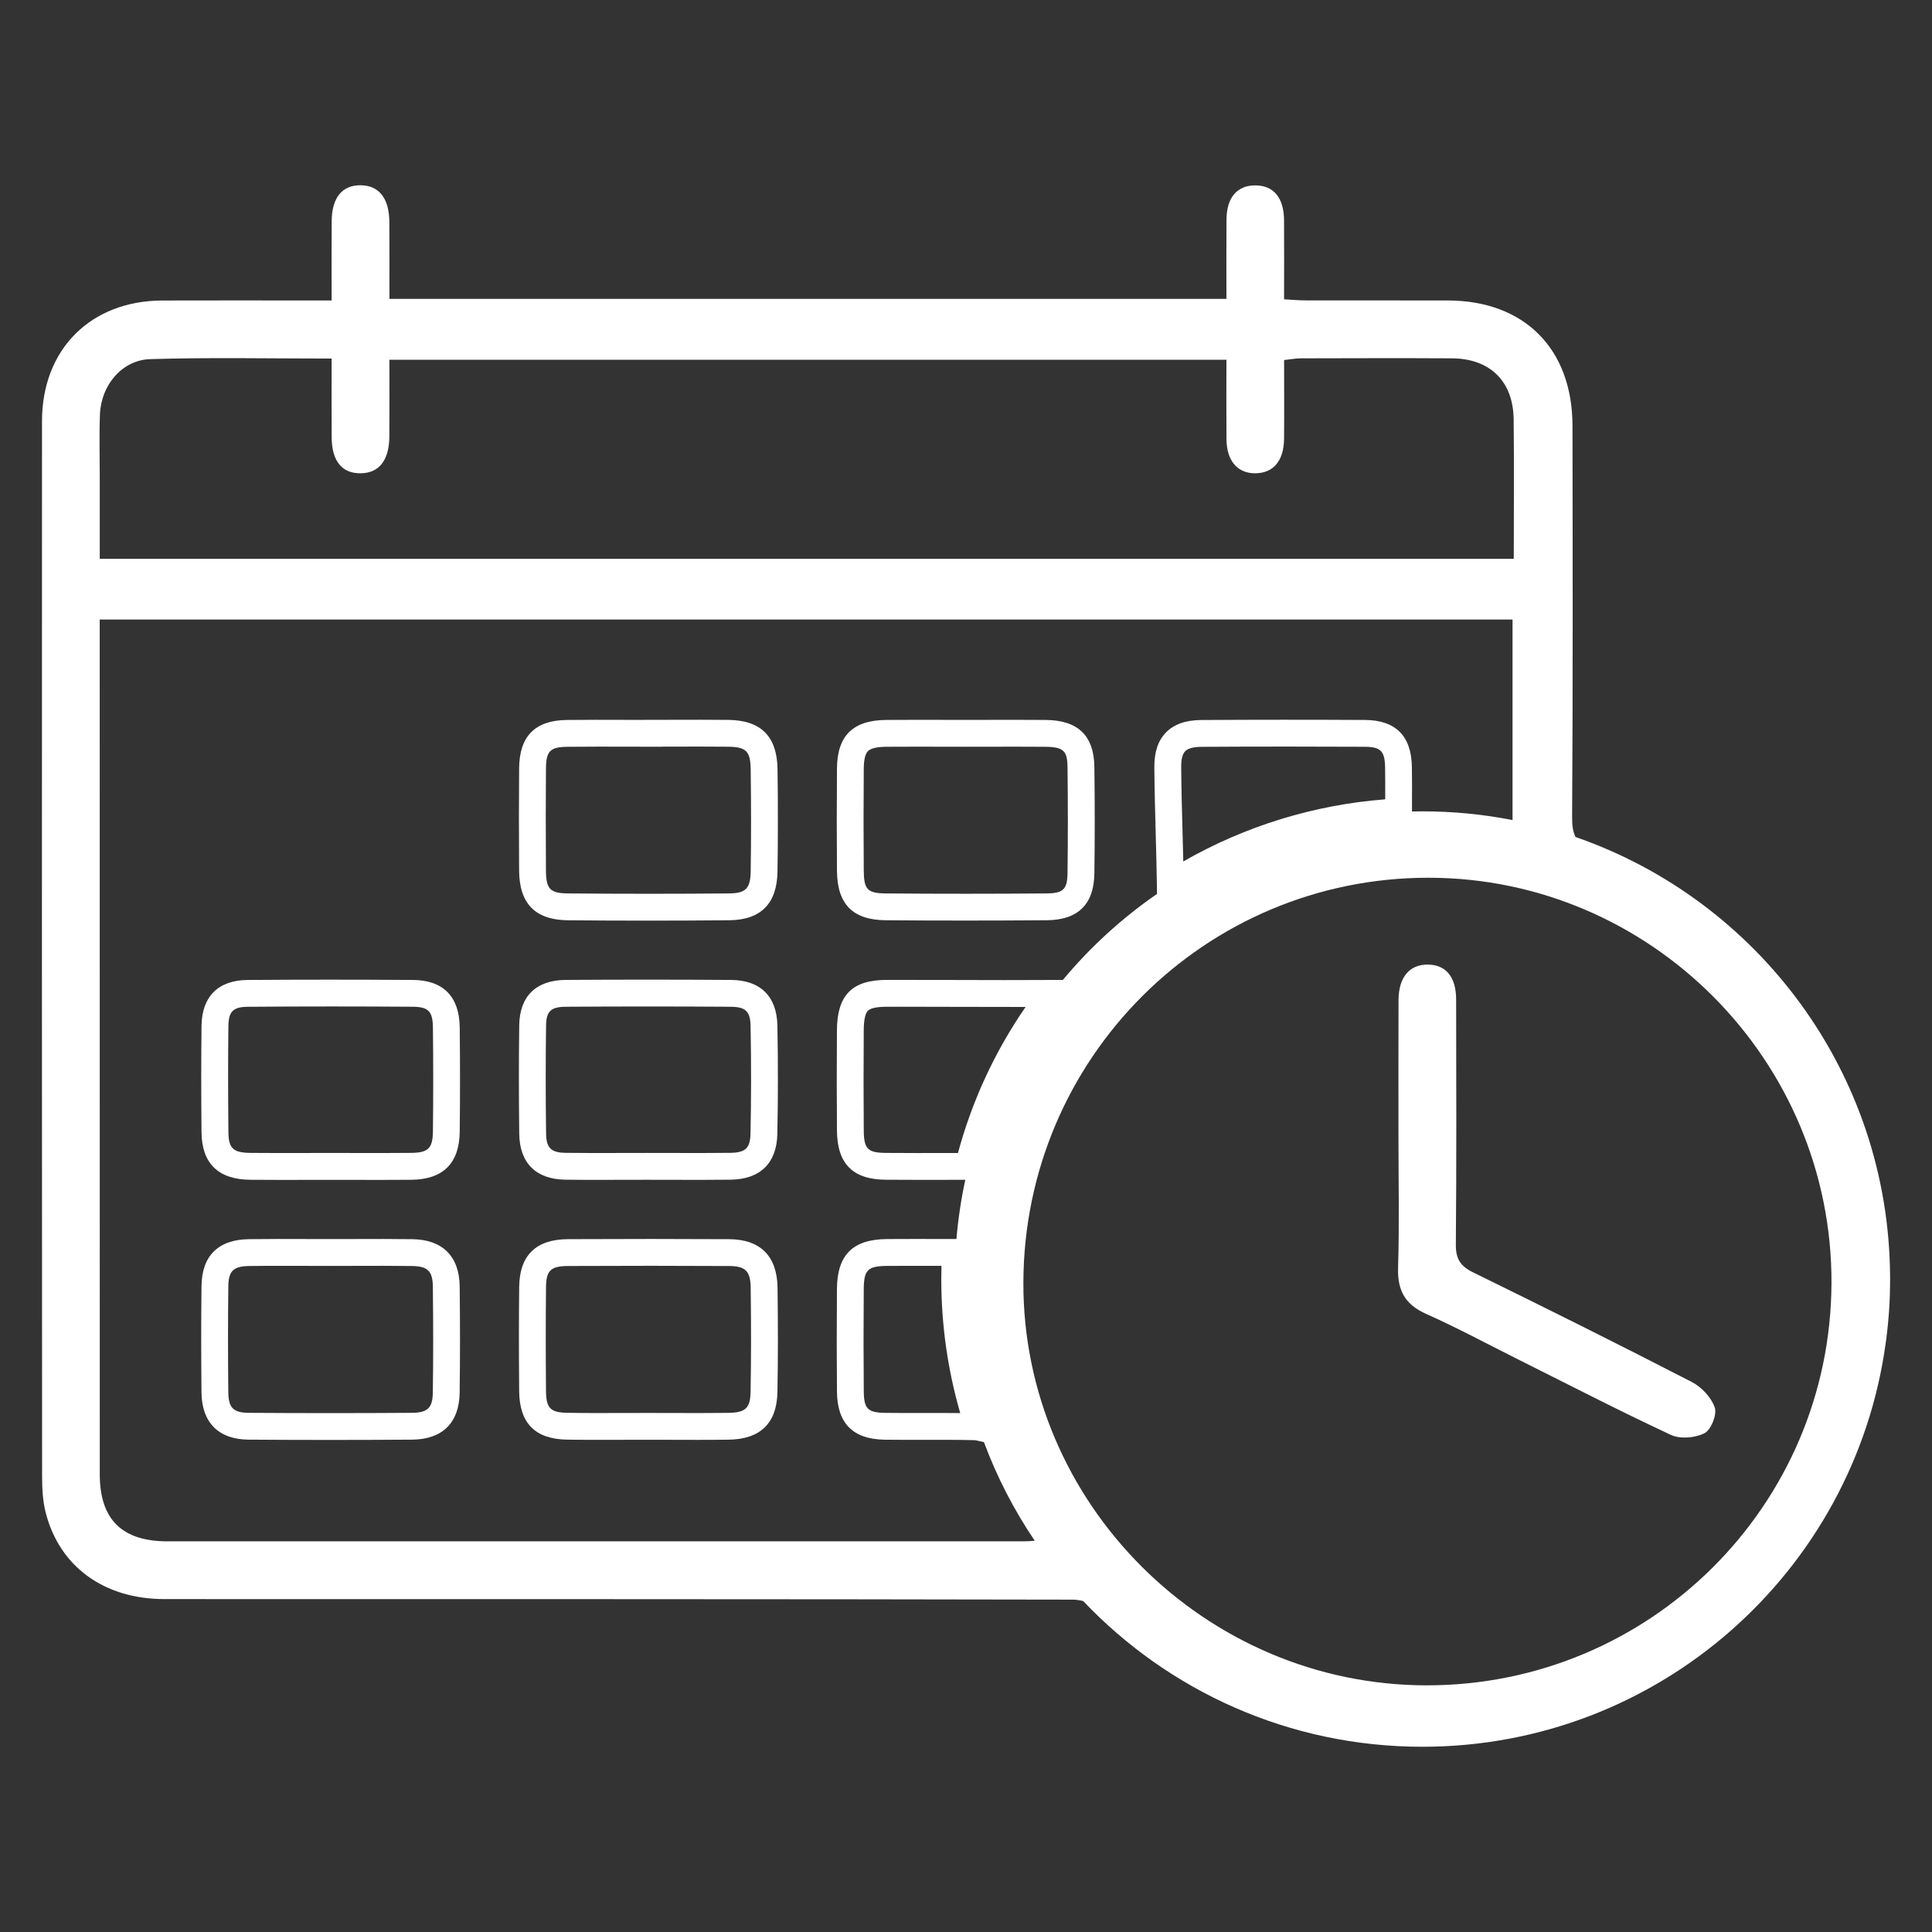 <?xml version="1.0" encoding="UTF-8"?>
<svg xmlns="http://www.w3.org/2000/svg" width="100" height="100" viewBox="0 0 100 100" fill="none">
  <rect x="0" y="0" width="100" height="100" fill="#333333" stroke="none"/>
  <path d="M97.83 66.056C97.767 55.528 90.984 46.592 81.552 43.324C81.419 43.065 81.369 42.742 81.372 42.318C81.415 35.557 81.402 28.795 81.392 22.034C81.386 18.05 78.896 15.559 74.939 15.552C72.475 15.547 70.01 15.553 67.544 15.548C67.207 15.547 66.871 15.514 66.463 15.492C66.463 14.055 66.472 12.72 66.462 11.387C66.452 10.236 65.922 9.604 64.988 9.595C64.043 9.587 63.493 10.216 63.483 11.353C63.472 12.716 63.48 14.078 63.48 15.47H20.156C20.156 14.09 20.163 12.791 20.153 11.492C20.145 10.262 19.619 9.599 18.67 9.589C17.708 9.578 17.175 10.232 17.167 11.456C17.159 12.784 17.165 14.112 17.165 15.552H15.906C13.406 15.552 10.905 15.546 8.405 15.554C4.697 15.565 2.175 18.078 2.174 21.798C2.167 40.006 2.169 58.212 2.179 76.419C2.179 77.047 2.213 77.696 2.367 78.3C3.085 81.096 5.395 82.768 8.51 82.769C24.18 82.773 39.852 82.764 55.523 82.797C55.696 82.798 55.881 82.824 56.067 82.871C60.478 87.517 66.713 90.412 73.623 90.412C85.867 90.412 95.986 81.325 97.602 69.525C97.604 69.511 97.606 69.496 97.608 69.483C97.613 69.443 97.618 69.404 97.624 69.365C97.627 69.34 97.63 69.314 97.634 69.289C97.636 69.27 97.638 69.25 97.641 69.23C97.651 69.16 97.659 69.09 97.667 69.02C97.669 69.005 97.671 68.991 97.673 68.976C97.686 68.863 97.699 68.751 97.71 68.638C97.719 68.55 97.727 68.462 97.735 68.373C97.792 67.756 97.824 67.139 97.829 66.525C97.83 66.418 97.831 66.311 97.831 66.204C97.831 66.155 97.831 66.105 97.83 66.056ZM5.173 21.451C5.23 19.947 6.308 18.634 7.772 18.589C10.857 18.494 13.948 18.559 17.165 18.559C17.165 19.978 17.159 21.306 17.167 22.633C17.175 23.867 17.7 24.509 18.67 24.497C19.622 24.487 20.142 23.831 20.153 22.595C20.163 21.296 20.155 19.997 20.155 18.621H63.48C63.48 20.063 63.471 21.4 63.482 22.735C63.492 23.859 64.06 24.511 64.987 24.497C65.919 24.483 66.451 23.85 66.463 22.704C66.475 21.37 66.465 20.037 66.465 18.636C66.802 18.6 67.07 18.548 67.338 18.547C69.943 18.541 72.548 18.532 75.153 18.547C77.117 18.558 78.321 19.731 78.346 21.695C78.376 24.082 78.353 26.471 78.353 28.925H5.163C5.163 27.473 5.162 26.046 5.163 24.62C5.163 23.563 5.132 22.506 5.173 21.451ZM53.036 79.778C38.249 79.781 23.462 79.782 8.676 79.78C6.307 79.779 5.164 78.646 5.164 76.3C5.161 61.9 5.162 47.501 5.161 33.102V32.066H78.289V42.446C76.779 42.15 75.219 41.995 73.623 41.995C73.442 41.995 73.263 41.998 73.084 42.002L73.085 41.551C73.088 40.946 73.089 40.321 73.079 39.695C73.053 38.091 72.236 37.273 70.648 37.265C67.838 37.25 64.993 37.251 62.191 37.268C61.376 37.272 60.776 37.482 60.356 37.907C59.941 38.327 59.743 38.917 59.749 39.708C59.757 40.841 59.788 41.988 59.818 43.098C59.842 43.991 59.867 44.913 59.88 45.819L59.887 46.269C58.067 47.525 56.427 49.024 55.015 50.72L54.45 50.723C52.799 50.734 51.119 50.729 49.494 50.724C48.315 50.721 47.096 50.717 45.896 50.719C44.102 50.723 43.331 51.504 43.319 53.327C43.307 55.221 43.307 56.918 43.32 58.512C43.333 60.241 44.139 61.051 45.853 61.063C46.489 61.068 47.114 61.07 47.751 61.07C48.191 61.07 48.638 61.069 49.093 61.068C49.381 61.068 49.672 61.067 49.964 61.067C49.748 62.067 49.593 63.089 49.505 64.131L48.676 64.13C47.772 64.129 46.838 64.127 45.921 64.133C44.135 64.146 43.332 64.948 43.319 66.733C43.305 68.75 43.306 70.432 43.321 72.025C43.335 73.681 44.148 74.496 45.806 74.519C46.484 74.528 47.17 74.526 47.834 74.525C48.691 74.523 49.578 74.521 50.44 74.543C50.447 74.543 50.473 74.545 50.51 74.552L50.928 74.643C51.603 76.457 52.489 78.169 53.558 79.748C53.393 79.764 53.214 79.778 53.036 79.778ZM61.139 39.698C61.136 39.299 61.205 39.024 61.346 38.882C61.491 38.734 61.778 38.658 62.201 38.656C63.683 38.646 65.177 38.643 66.672 38.643C67.998 38.643 69.324 38.646 70.642 38.653C71.463 38.657 71.679 38.876 71.692 39.716C71.701 40.27 71.701 40.829 71.698 41.373C68.018 41.656 64.44 42.758 61.247 44.589C61.235 44.075 61.221 43.563 61.208 43.06C61.177 41.958 61.147 40.817 61.139 39.698ZM49.701 73.141C49.329 73.136 48.959 73.135 48.591 73.135C48.336 73.135 48.081 73.136 47.829 73.136C47.171 73.137 46.49 73.139 45.824 73.13C44.914 73.118 44.716 72.919 44.709 72.012C44.694 70.426 44.693 68.752 44.707 66.744C44.714 65.724 44.909 65.531 45.929 65.523C46.84 65.517 47.771 65.519 48.672 65.52H48.73C48.724 65.747 48.721 65.976 48.721 66.204C48.721 68.566 49.051 70.895 49.701 73.141ZM49.584 59.679C49.419 59.679 49.254 59.68 49.089 59.68C47.979 59.682 46.931 59.684 45.863 59.675C44.909 59.669 44.715 59.471 44.708 58.502C44.695 56.914 44.695 55.225 44.707 53.337C44.711 52.801 44.782 52.459 44.92 52.318C45.054 52.181 45.384 52.11 45.899 52.109C46.154 52.109 46.41 52.108 46.666 52.108C47.613 52.108 48.563 52.111 49.489 52.114C50.669 52.118 51.877 52.121 53.084 52.12C51.491 54.431 50.318 56.967 49.584 59.679ZM73.826 87.233C62.364 87.217 52.938 77.792 52.97 66.382C53.003 54.779 62.381 45.418 73.957 45.432C85.449 45.445 94.834 54.893 94.797 66.407C94.759 77.94 85.385 87.248 73.826 87.233Z" fill="white"></path>
  <path d="M21.352 64.14C20.366 64.125 19.367 64.129 18.401 64.132C17.977 64.133 17.555 64.134 17.132 64.134C16.707 64.131 16.276 64.133 15.849 64.132C14.878 64.129 13.876 64.125 12.887 64.139C11.298 64.16 10.449 64.999 10.43 66.563C10.409 68.322 10.409 70.123 10.429 72.068C10.445 73.635 11.313 74.505 12.871 74.516C14.251 74.526 15.65 74.531 17.06 74.531C18.475 74.531 19.9 74.526 21.326 74.516C22.894 74.505 23.769 73.644 23.791 72.09C23.816 70.351 23.816 68.549 23.793 66.582C23.776 65.031 22.908 64.163 21.352 64.14ZM22.403 72.071C22.392 72.875 22.138 73.122 21.316 73.128C18.475 73.147 15.637 73.147 12.88 73.128C12.075 73.122 11.826 72.871 11.817 72.054C11.797 70.12 11.798 68.329 11.818 66.58C11.827 65.784 12.081 65.539 12.904 65.528C13.454 65.52 14.012 65.519 14.564 65.519C14.994 65.519 15.422 65.519 15.843 65.521C16.272 65.522 16.703 65.523 17.13 65.524C17.554 65.524 17.979 65.522 18.403 65.521C19.363 65.518 20.357 65.515 21.33 65.529C22.143 65.541 22.394 65.791 22.404 66.6C22.428 68.556 22.428 70.344 22.403 72.071Z" fill="white"></path>
  <path d="M37.742 64.14C35.112 64.125 32.383 64.125 29.398 64.139C27.741 64.147 26.892 64.977 26.873 66.608C26.855 68.273 26.855 70.038 26.872 72.003C26.887 73.667 27.698 74.488 29.348 74.515C30.321 74.531 31.308 74.527 32.261 74.524C32.701 74.522 33.141 74.522 33.579 74.522C33.978 74.522 34.377 74.523 34.777 74.524C35.21 74.526 35.65 74.527 36.092 74.527C36.629 74.527 37.169 74.525 37.705 74.518C39.358 74.496 40.21 73.665 40.24 72.051C40.27 70.394 40.272 68.626 40.246 66.647C40.222 65.017 39.357 64.149 37.742 64.14ZM38.85 72.027C38.834 72.891 38.596 73.118 37.685 73.13C36.72 73.143 35.734 73.139 34.782 73.136C34.381 73.135 33.981 73.134 33.58 73.134C33.547 73.134 33.515 73.134 33.484 73.134C33.074 73.134 32.666 73.135 32.257 73.136C31.309 73.139 30.33 73.143 29.371 73.127C28.487 73.112 28.27 72.89 28.261 71.991C28.244 70.035 28.244 68.28 28.262 66.624C28.271 65.758 28.507 65.533 29.405 65.528C32.385 65.514 35.109 65.514 37.734 65.529C38.593 65.534 38.845 65.789 38.856 66.667C38.882 68.631 38.88 70.384 38.85 72.027Z" fill="white"></path>
  <path d="M37.694 37.262C36.734 37.252 35.761 37.254 34.82 37.257C34.404 37.258 33.987 37.259 33.57 37.259L33.001 37.262C32.765 37.262 32.529 37.261 32.292 37.26C31.325 37.257 30.326 37.254 29.34 37.266C27.693 37.285 26.884 38.103 26.87 39.77C26.857 41.365 26.856 43.045 26.869 45.058C26.88 46.775 27.706 47.617 29.397 47.633C30.768 47.646 32.154 47.652 33.541 47.652C34.944 47.652 36.349 47.645 37.748 47.632C39.38 47.617 40.219 46.769 40.243 45.113C40.269 43.427 40.27 41.645 40.245 39.816C40.222 38.115 39.388 37.278 37.694 37.262ZM38.856 45.092C38.843 45.989 38.602 46.236 37.736 46.243C34.962 46.268 32.161 46.268 29.411 46.243C28.47 46.235 28.265 46.023 28.258 45.049C28.245 43.043 28.246 41.37 28.259 39.782C28.268 38.876 28.472 38.665 29.357 38.654C29.907 38.648 30.463 38.646 31.016 38.646C31.444 38.646 31.869 38.647 32.289 38.648C32.717 38.649 33.144 38.65 33.57 38.65H34.265V38.646C34.451 38.646 34.637 38.645 34.823 38.645C35.76 38.643 36.729 38.641 37.68 38.65C38.624 38.659 38.844 38.88 38.856 39.834C38.881 41.651 38.881 43.419 38.856 45.092Z" fill="white"></path>
  <path d="M45.847 47.632C47.2 47.643 48.564 47.648 49.932 47.648C51.352 47.648 52.776 47.643 54.193 47.631C55.799 47.617 56.624 46.803 56.645 45.21C56.669 43.434 56.669 41.583 56.645 39.707C56.625 38.076 55.799 37.277 54.119 37.264C53.163 37.257 52.191 37.259 51.252 37.26C50.839 37.261 50.425 37.262 50.011 37.262C49.595 37.262 49.176 37.261 48.759 37.26C47.816 37.259 46.841 37.257 45.881 37.264C44.148 37.276 43.334 38.076 43.321 39.782C43.307 41.647 43.307 43.375 43.321 45.068C43.334 46.802 44.137 47.618 45.847 47.632ZM44.708 39.791C44.712 39.322 44.786 39.013 44.929 38.874C45.077 38.731 45.4 38.656 45.889 38.653C46.422 38.649 46.96 38.648 47.494 38.648C47.918 38.648 48.34 38.649 48.755 38.65C49.17 38.651 49.584 38.652 49.999 38.652C50.003 38.652 50.008 38.652 50.012 38.652C50.426 38.652 50.84 38.651 51.253 38.65C52.19 38.648 53.157 38.647 54.107 38.654C55.093 38.661 55.245 38.902 55.255 39.725C55.278 41.589 55.278 43.429 55.255 45.193C55.244 46.03 55.033 46.235 54.18 46.243C51.407 46.266 48.607 46.267 45.858 46.244C44.899 46.235 44.715 46.047 44.708 45.056C44.694 43.371 44.694 41.648 44.708 39.791Z" fill="white"></path>
  <path d="M12.948 61.065C13.484 61.07 14.025 61.072 14.561 61.072C14.997 61.072 15.431 61.071 15.857 61.07C16.262 61.069 16.667 61.069 17.071 61.069C17.51 61.069 17.952 61.069 18.392 61.07C19.345 61.072 20.329 61.075 21.3 61.065C22.937 61.047 23.777 60.209 23.795 58.575C23.816 56.8 23.816 54.983 23.795 53.177C23.778 51.582 22.941 50.734 21.375 50.722C18.495 50.702 15.615 50.702 12.816 50.723C11.296 50.735 10.45 51.578 10.431 53.096C10.411 54.767 10.411 56.567 10.43 58.599C10.446 60.218 11.294 61.047 12.948 61.065ZM11.822 53.112C11.832 52.351 12.067 52.117 12.829 52.111C14.253 52.1 15.698 52.094 17.154 52.094C18.552 52.094 19.959 52.099 21.368 52.109C22.176 52.115 22.399 52.347 22.408 53.19C22.429 54.986 22.429 56.792 22.408 58.556C22.398 59.434 22.168 59.664 21.287 59.673C20.325 59.683 19.345 59.681 18.397 59.679C17.956 59.678 17.514 59.677 17.073 59.677C16.668 59.677 16.262 59.678 15.857 59.679C14.908 59.681 13.927 59.684 12.965 59.674C12.065 59.665 11.83 59.441 11.822 58.583C11.802 56.562 11.802 54.772 11.822 53.112Z" fill="white"></path>
  <path d="M37.837 50.721C35.073 50.702 32.193 50.701 29.279 50.72C27.748 50.73 26.894 51.566 26.875 53.072C26.852 54.891 26.852 56.779 26.876 58.682C26.894 60.194 27.739 61.038 29.253 61.06C29.814 61.068 30.377 61.07 30.938 61.07C31.368 61.07 31.796 61.068 32.217 61.067C32.639 61.066 33.062 61.065 33.485 61.065C33.919 61.069 34.356 61.066 34.791 61.067C35.784 61.07 36.809 61.074 37.821 61.06C39.345 61.04 40.202 60.203 40.234 58.707C40.273 56.91 40.274 55.019 40.238 53.087C40.21 51.572 39.357 50.732 37.837 50.721ZM38.846 58.677C38.83 59.428 38.586 59.66 37.802 59.671C36.802 59.684 35.782 59.681 34.796 59.678C34.364 59.678 33.932 59.676 33.5 59.676C33.072 59.677 32.642 59.678 32.214 59.678C31.249 59.682 30.252 59.685 29.274 59.671C28.519 59.66 28.274 59.416 28.265 58.665C28.24 56.772 28.24 54.896 28.264 53.09C28.273 52.343 28.513 52.114 29.289 52.109C30.713 52.1 32.128 52.095 33.527 52.095C34.983 52.095 36.42 52.1 37.827 52.11C38.597 52.116 38.836 52.35 38.85 53.112C38.886 55.026 38.884 56.898 38.846 58.677Z" fill="white"></path>
  <path d="M87.566 71.531C83.814 69.597 80.036 67.714 76.245 65.857C75.585 65.534 75.348 65.152 75.354 64.412C75.391 60.187 75.377 55.961 75.369 51.736C75.367 50.57 74.848 49.944 73.921 49.927C72.958 49.91 72.391 50.578 72.387 51.775C72.379 54.135 72.384 56.494 72.384 58.853C72.384 61.107 72.434 63.361 72.364 65.613C72.327 66.792 72.724 67.519 73.816 68.007C75.421 68.723 76.972 69.56 78.545 70.347C81.189 71.667 83.814 73.026 86.492 74.273C86.971 74.496 87.751 74.427 88.23 74.179C88.567 74.004 88.88 73.213 88.756 72.851C88.576 72.328 88.07 71.792 87.566 71.531Z" fill="white"></path>
</svg>
